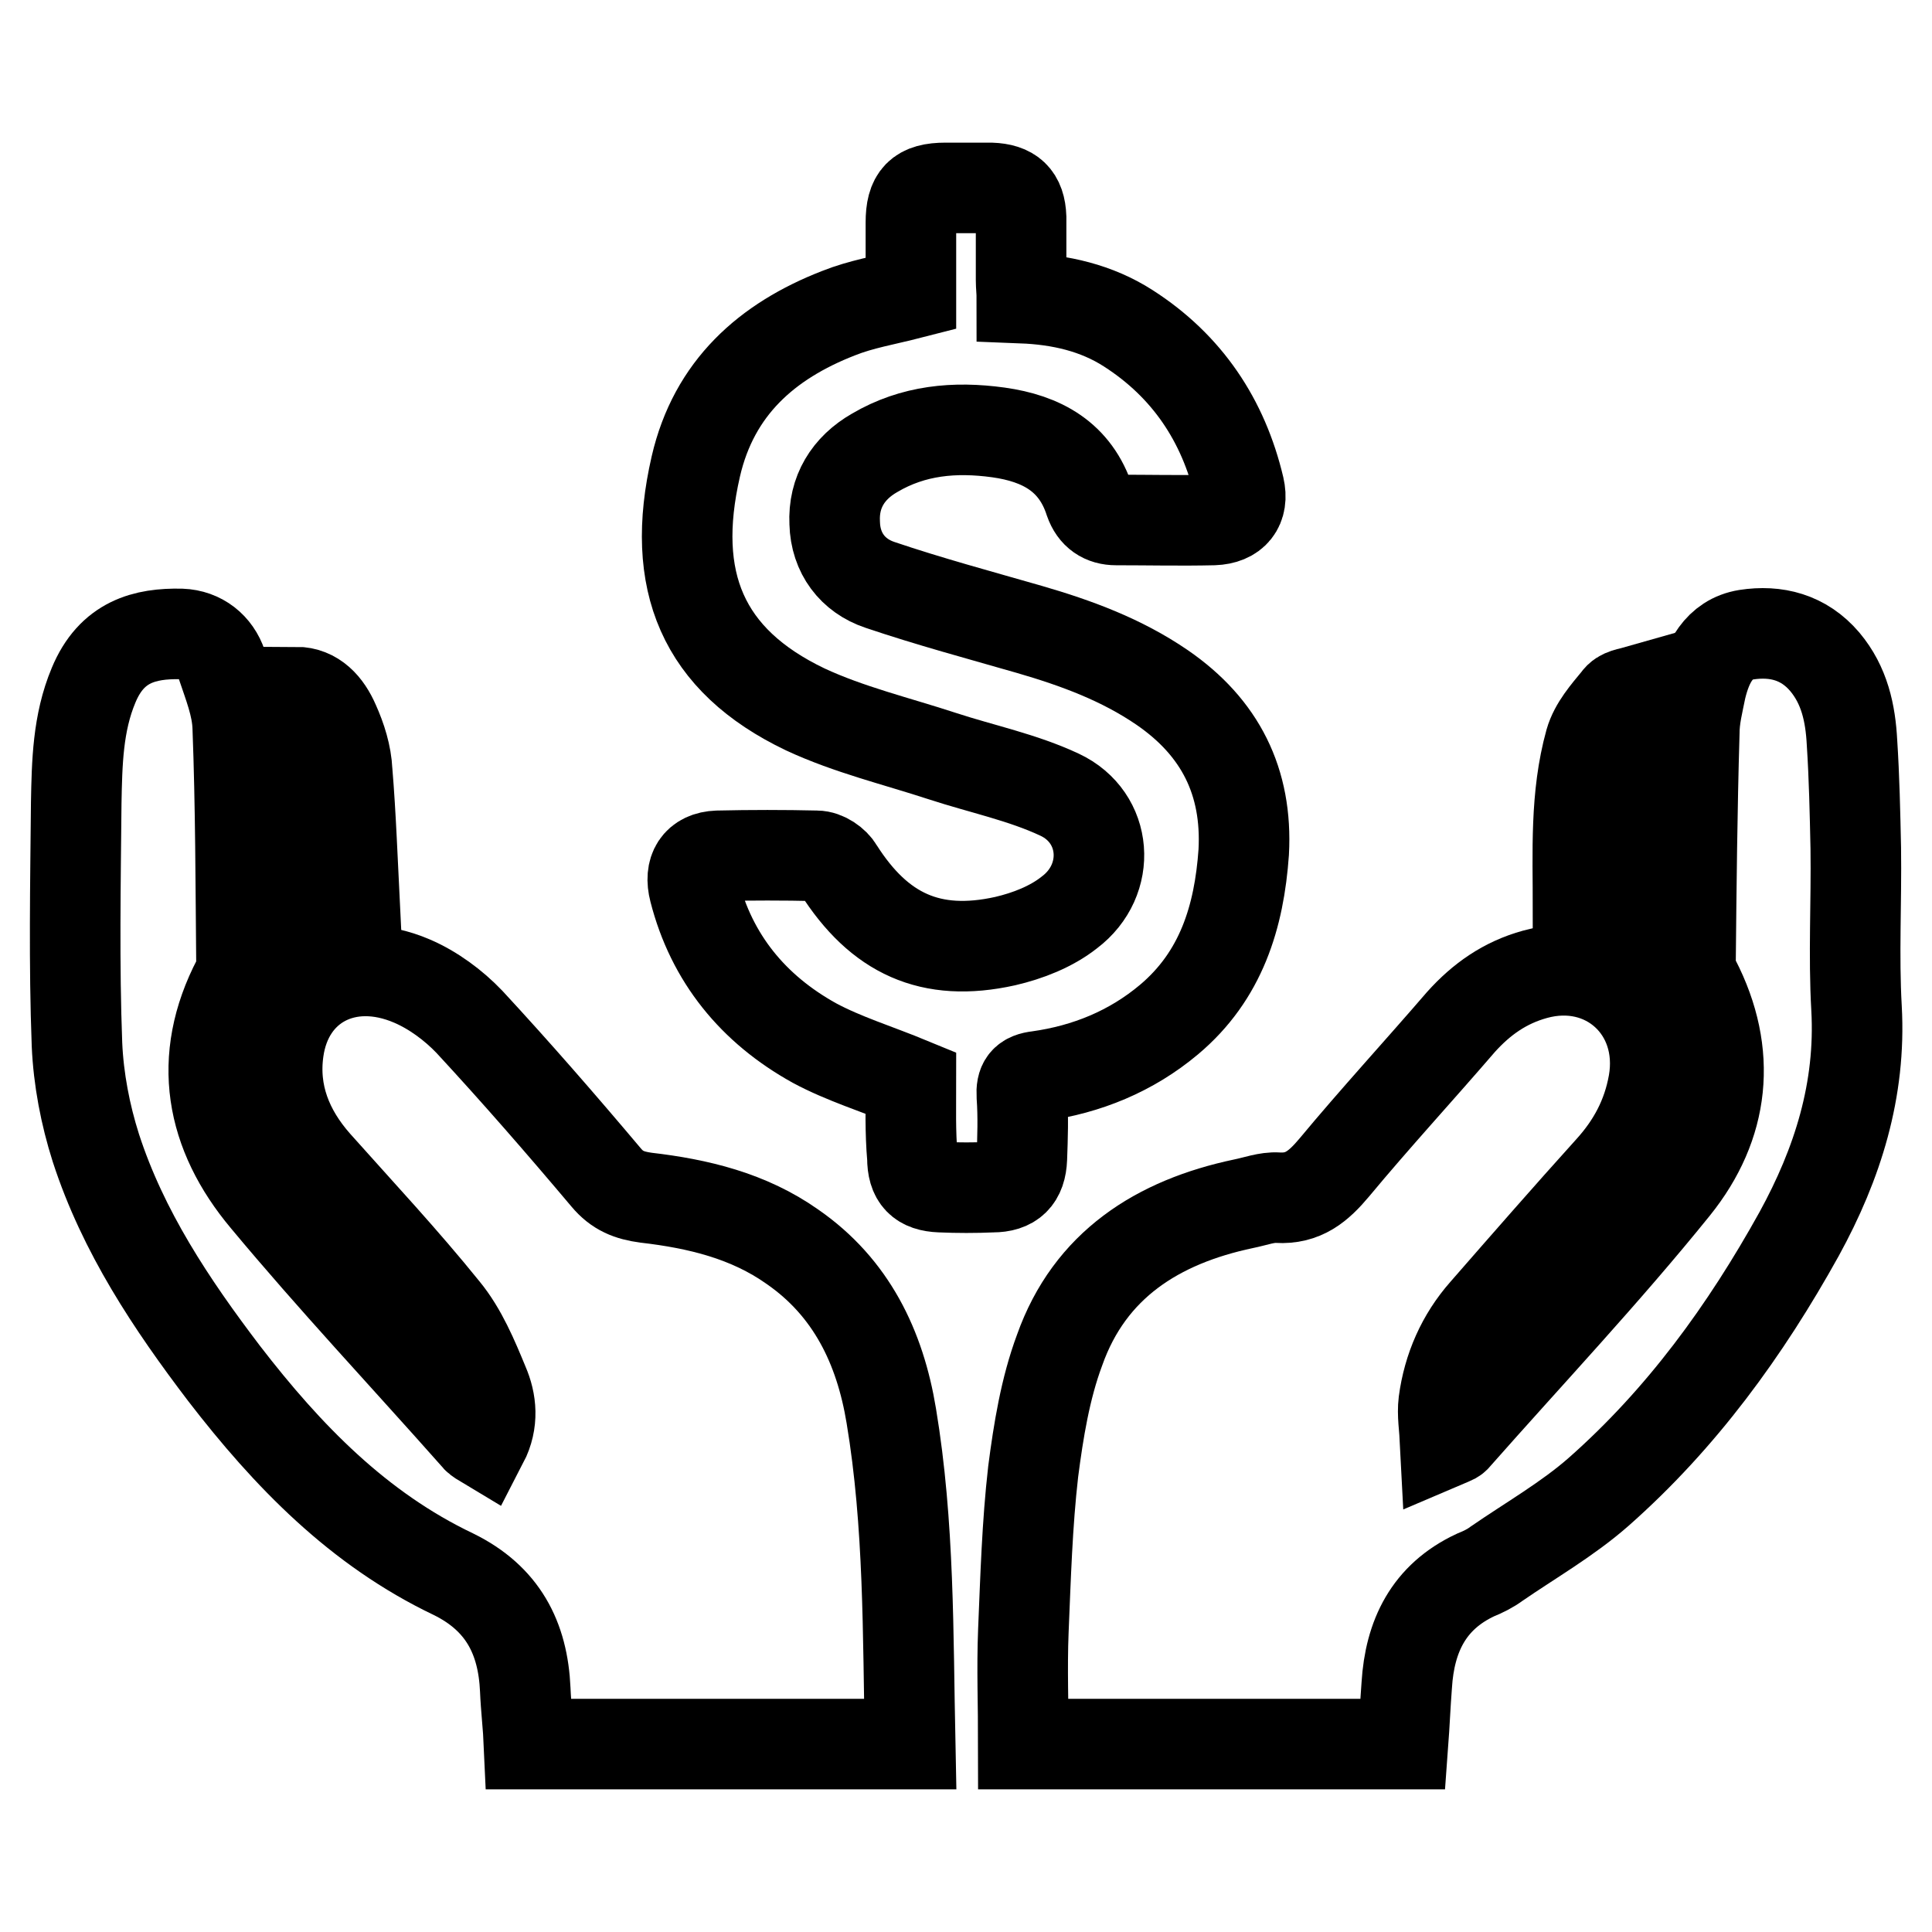 <?xml version="1.0" encoding="utf-8"?>
<!-- Svg Vector Icons : http://www.onlinewebfonts.com/icon -->
<!DOCTYPE svg PUBLIC "-//W3C//DTD SVG 1.1//EN" "http://www.w3.org/Graphics/SVG/1.1/DTD/svg11.dtd">
<svg version="1.1" xmlns="http://www.w3.org/2000/svg" xmlns:xlink="http://www.w3.org/1999/xlink" x="0px" y="0px" viewBox="0 0 256 256" enable-background="new 0 0 256 256" xml:space="preserve">
<g><g><path stroke-width="12" fill-opacity="0" stroke="#000000"  d="M185.9,231.1c-16.9,0-33.5,0-50.3,0c0-5.1-0.2-10,0-15c0.3-7.1,0.5-14.1,1.3-21.1c0.7-5.4,1.6-11,3.5-16.1c4-11.3,13-17,24.4-19.4c1.5-0.3,3.1-0.9,4.5-0.8c3.4,0.2,5.4-1.5,7.5-4c5.4-6.5,11.2-12.8,16.8-19.3c2.7-3,5.8-5.2,9.8-6.3c9.4-2.6,17.4,4.7,15.7,14.4c-0.8,4.5-2.8,8.2-5.8,11.5c-5.6,6.2-11.1,12.5-16.6,18.8c-3,3.4-4.8,7.5-5.4,12c-0.2,1.6,0.1,3.3,0.2,5.3c0.7-0.3,1.1-0.4,1.3-0.6c9.8-11.1,19.9-21.8,29.1-33.2c6.6-8.2,7.7-17.7,2.7-27.4c-0.4-0.7-0.6-1.6-0.6-2.4c0.1-10.1,0.2-20.2,0.5-30.4c0-2,0.5-3.9,0.9-5.9c0.8-3.3,2.3-6.5,6-7.1c3.9-0.6,7.6,0.3,10.4,3.6c2.6,3.1,3.4,6.8,3.6,10.7c0.3,4.6,0.4,9.3,0.5,14c0.1,7.1-0.3,14.2,0.1,21.2c0.6,10.8-2.5,20.6-7.6,29.9c-7.1,12.8-15.6,24.5-26.6,34.2c-4.1,3.6-9,6.4-13.5,9.5c-0.8,0.6-1.8,1.1-2.8,1.5c-6.2,2.9-8.7,8.1-9.1,14.6C186.2,225.9,186.1,228.4,185.9,231.1z"/><path stroke-width="12" fill-opacity="0" stroke="#000000"  d="M64,191.1c1.4-2.7,1.1-5.4,0.1-7.7c-1.4-3.4-2.9-7-5.2-9.8c-5.4-6.7-11.3-13-17-19.4c-3.8-4.3-5.8-9.3-5-15c1.2-8.7,9.1-12.9,17.7-9.2c2.8,1.2,5.5,3.2,7.6,5.4c6.2,6.7,12.2,13.6,18.1,20.6c1.5,1.8,3.1,2.4,5.3,2.7c6.9,0.8,13.6,2.4,19.4,6.5c7.8,5.4,11.6,13.3,13.1,22.4c2.4,14.4,2.2,28.9,2.5,43.5c-16.9,0-33.5,0-50.5,0c-0.1-2.3-0.4-4.8-0.5-7.2c-0.3-6.9-3-12.1-9.5-15.3c-12.6-6-22-15.7-30.4-26.6c-7-9.2-13.4-18.8-17-29.9c-1.4-4.4-2.3-9.1-2.5-13.7c-0.4-10.6-0.2-21.3-0.1-32c0.1-5.3,0.2-10.6,2.3-15.6C14.8,85,19.2,83.9,24,84c2.6,0.1,4.6,1.7,5.4,4.1c0.9,2.7,2,5.4,2.1,8.2c0.4,10.5,0.4,21,0.5,31.5c0,0.7-0.2,1.4-0.5,2c-5.5,10.5-3.6,20.4,3.7,29.1c8.9,10.7,18.5,20.9,27.8,31.4C63.2,190.6,63.5,190.8,64,191.1z"/><path stroke-width="12" fill-opacity="0" stroke="#000000"  d="M120.7,143.5c-4.6-1.9-8.9-3.2-12.8-5.3c-8.1-4.5-13.6-11.2-15.9-20.2c-0.7-2.7,0.4-4.5,3.1-4.6c4.4-0.1,8.8-0.1,13.1,0c1.1,0,2.4,0.9,2.9,1.8c5.4,8.5,12.2,11.7,22.1,9.5c3-0.7,6.1-1.9,8.5-3.8c5.7-4.3,5.1-12.6-1.3-15.6c-4.9-2.3-10.3-3.4-15.5-5.1c-6.1-2-12.4-3.5-18.2-6.2c-13.6-6.5-18-17-14.5-32.2c2.4-10.4,9.4-16.6,18.9-20.3c3-1.2,6.1-1.7,9.6-2.6c0-3,0-6.3,0-9.4c0-3.4,1.1-4.6,4.6-4.6c2,0,4,0,6,0c2.7,0.1,3.9,1.2,4,3.9c0,2.8,0,5.5,0,8.3c0,0.8,0.1,1.5,0.1,2.4c5.1,0.2,9.9,1.3,14.1,4c7.8,5,12.6,12.2,14.7,21.1c0.6,2.6-0.7,4.2-3.4,4.3c-4.3,0.1-8.6,0-12.9,0c-1.7,0-2.9-0.8-3.5-2.5c-1.9-5.9-6.4-8.3-12.1-9.1c-5.8-0.8-11.3-0.3-16.4,2.7c-3.5,2-5.5,5.2-5.3,9.3c0.1,4,2.4,7,6,8.2c6.5,2.2,13.2,4,19.8,5.9c6.2,1.8,12.2,4,17.6,7.7c7.7,5.3,11.3,12.5,10.8,21.8c-0.6,8.6-3,16.4-9.9,22.2c-5,4.2-10.9,6.6-17.3,7.5c-1.8,0.2-2.3,0.9-2.2,2.6c0.2,2.8,0.1,5.5,0,8.3c-0.1,2.6-1.3,3.8-3.9,3.8c-2.3,0.1-4.6,0.1-6.9,0c-2.6-0.1-3.7-1.2-3.7-3.9C120.6,150,120.7,146.6,120.7,143.5z"/><path stroke-width="12" fill-opacity="0" stroke="#000000"  d="M39.2,91.7c2.5,0,4.1,1.8,5.1,4.1c0.9,2,1.6,4.2,1.7,6.4c0.5,6,0.7,12.1,1,18c-2.7,0.7-4.9,1.3-7.8,2C39.2,111.9,39.2,101.8,39.2,91.7z"/><path stroke-width="12" fill-opacity="0" stroke="#000000"  d="M216.7,91.6c0,10.4,0,20.4,0,30.7c-2.8-0.7-5.1-1.3-7.6-2c0-7.4-0.4-14.8,1.6-22c0.6-2.1,2.2-3.9,3.6-5.6C214.8,91.9,216,91.8,216.7,91.6z"/></g></g>
</svg>